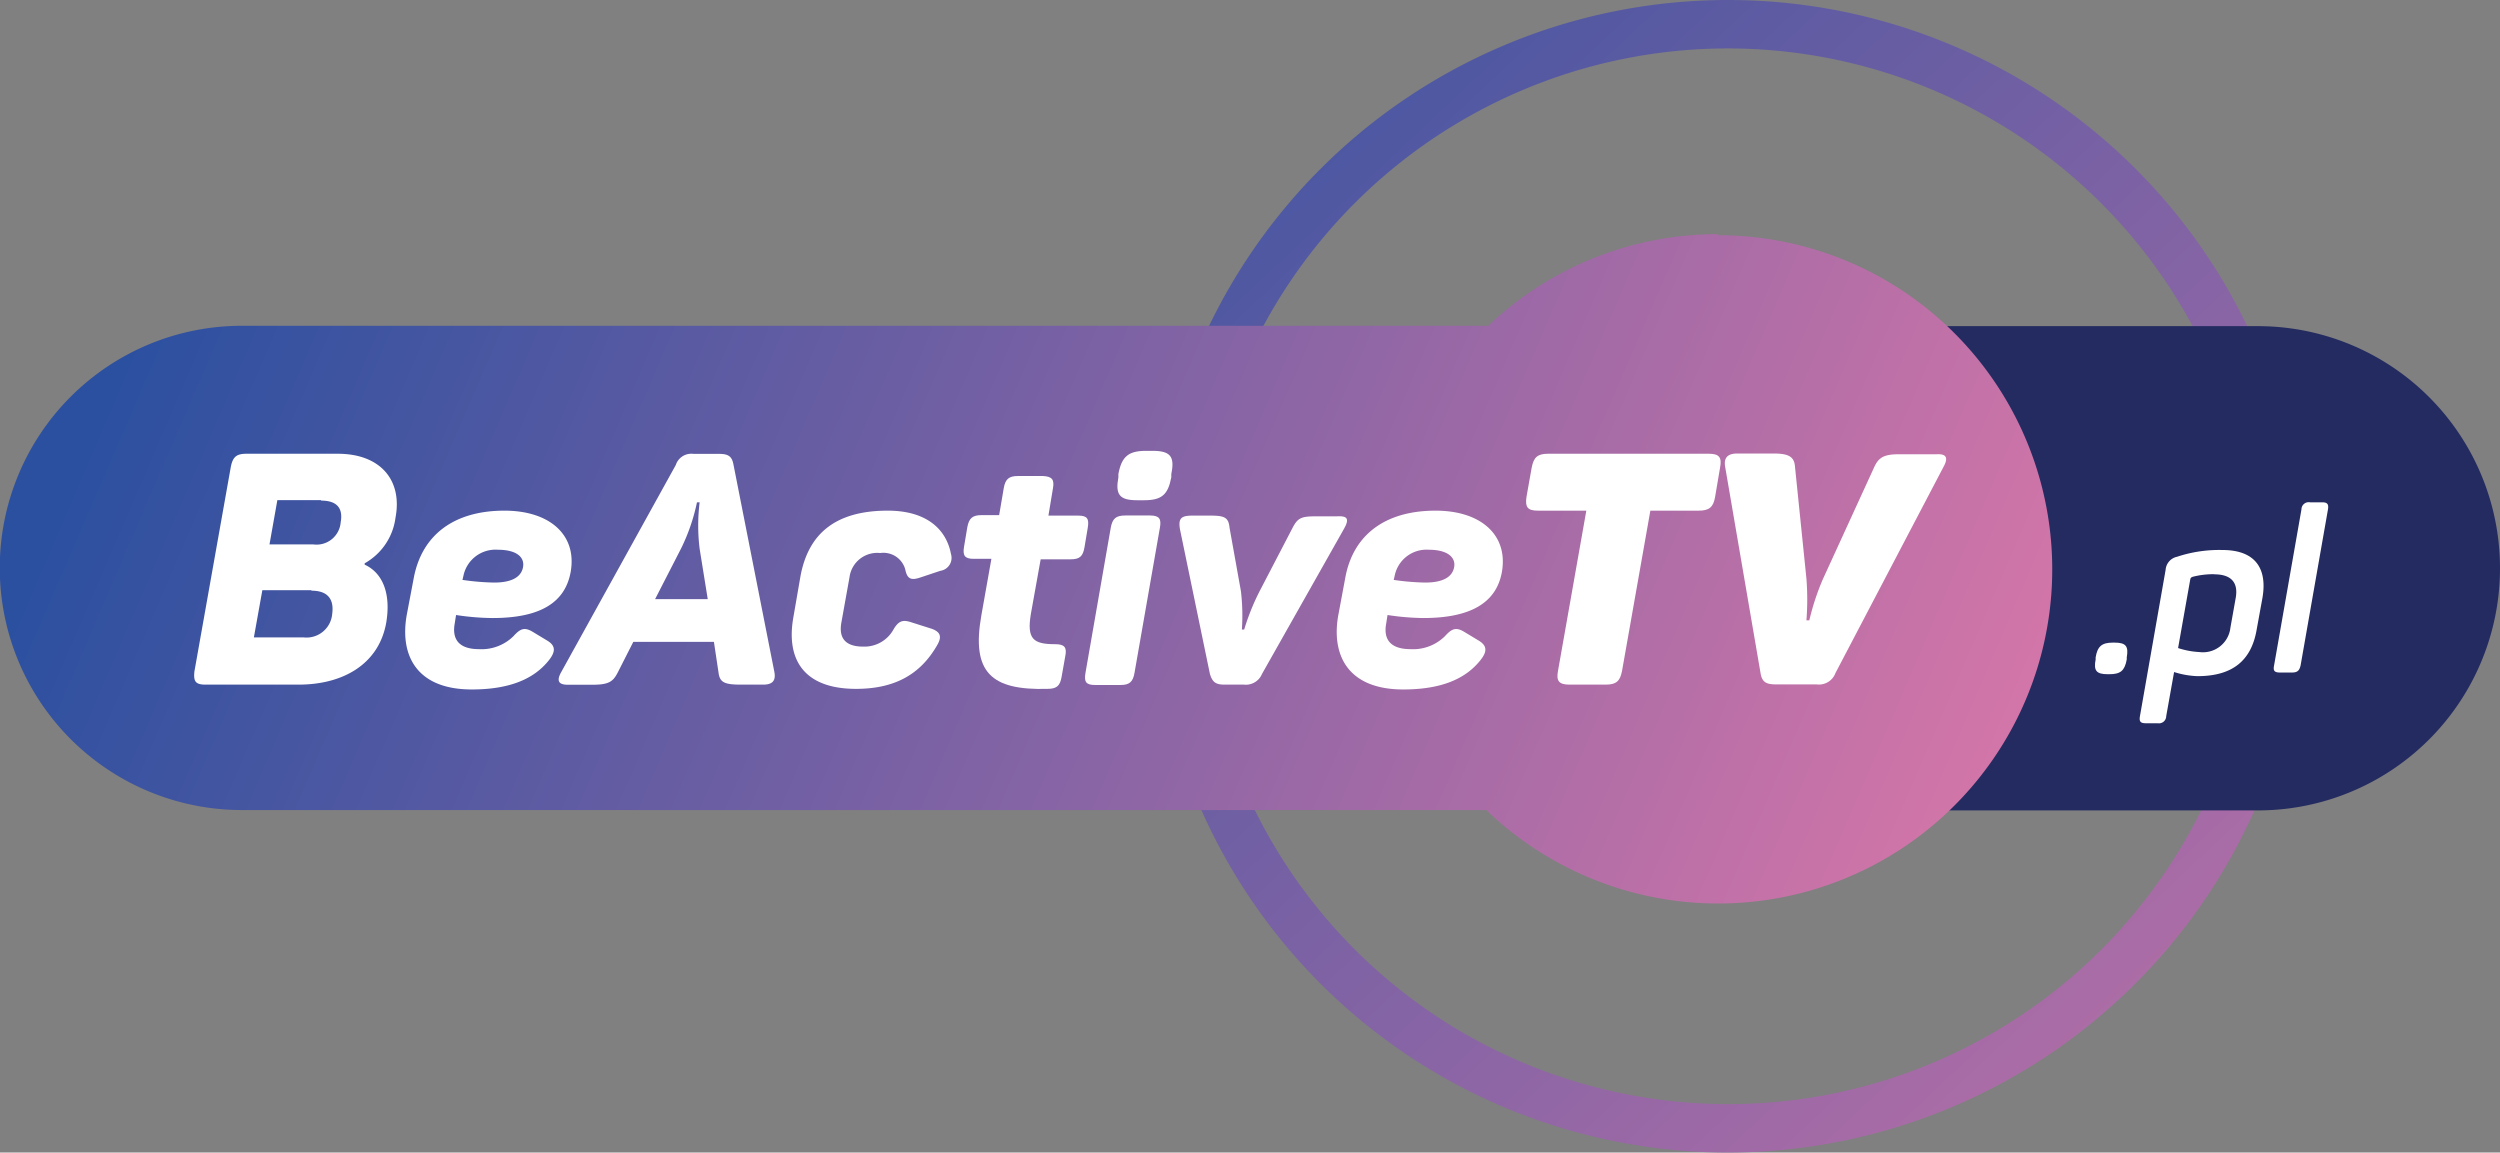 <?xml version="1.0" encoding="UTF-8"?> <svg xmlns="http://www.w3.org/2000/svg" xmlns:xlink="http://www.w3.org/1999/xlink" id="Warstwa_1" data-name="Warstwa 1" viewBox="0 0 206.5 95.2"><rect x="0" y="0" width="206.5" height="95.2" fill="#808080" stroke="none"/> <defs> <style>.cls-1{fill:url(#linear-gradient);}.cls-2{fill:#242b60;}.cls-3{fill:url(#linear-gradient-2);}.cls-4{fill:#fff;}</style> <linearGradient id="linear-gradient" x1="244.7" y1="160.56" x2="107.53" y2="14.55" gradientUnits="userSpaceOnUse"> <stop offset="0" stop-color="#f07caa"></stop> <stop offset="1" stop-color="#2c50a0"></stop> </linearGradient> <linearGradient id="linear-gradient-2" x1="205.57" y1="114.39" x2="38.11" y2="42.24" xlink:href="#linear-gradient"></linearGradient> </defs> <path class="cls-1" d="M164.07,122.34a47.6,47.6,0,1,1,47.6-47.6A47.65,47.65,0,0,1,164.07,122.34Zm0-91.2a43.6,43.6,0,1,0,43.6,43.6A43.65,43.65,0,0,0,164.07,31.14Z" transform="translate(-21.33 -27.14)"></path> <path class="cls-2" d="M227.83,74.08a20,20,0,0,1-20,20h-39a20,20,0,0,1-20-20h0a20,20,0,0,1,20-20h39a20,20,0,0,1,20,20Z" transform="translate(-21.33 -27.14)"></path> <path class="cls-3" d="M163.26,46.48a27.51,27.51,0,0,0-19,7.57c-.31,0-.63,0-.95,0h-102a20,20,0,0,0,0,40h102c.27,0,.53,0,.79,0a27.6,27.6,0,1,0,19.14-47.48Z" transform="translate(-21.33 -27.14)"></path> <path class="cls-4" d="M54,69.89a5.06,5.06,0,0,1-2.55,3.78l0,.11c1.53.7,2.18,2.45,1.78,4.81-.62,3.44-3.6,5.1-7.23,5.1H38.3c-.83,0-1-.27-.91-1.1l3-16.86c.16-.84.46-1.11,1.29-1.11h7.55C52.78,64.62,54.58,66.83,54,69.89Zm-6.95,6H43l-.7,3.9h4.11a2.13,2.13,0,0,0,2.36-1.94C48.94,76.6,48.37,75.93,47.06,75.93Zm.8-7.44H44.24l-.65,3.66h3.63a2,2,0,0,0,2.25-1.83C49.69,69.08,49.12,68.49,47.86,68.49Z" transform="translate(-21.33 -27.14)"></path> <path class="cls-4" d="M63,69.32c3.73,0,6,2,5.47,5.05C68,77,65.83,78.19,62,78.19a21,21,0,0,1-3-.25l-.11.7c-.26,1.45.51,2.12,2,2.12a3.75,3.75,0,0,0,2.85-1.07c.56-.62.91-.78,1.61-.35l1.21.73c.64.4.69.86.13,1.58-1.26,1.61-3.33,2.44-6.39,2.44-4.62,0-6-2.89-5.35-6.28l.57-3C56.21,71.31,58.84,69.32,63,69.32Zm-.54,3.23a2.7,2.7,0,0,0-2.85,2.15l-.08.34a20.41,20.41,0,0,0,2.61.22c1.42,0,2.23-.43,2.39-1.26S64,72.55,62.47,72.55Z" transform="translate(-21.33 -27.14)"></path> <path class="cls-4" d="M84.38,83.69H82.5c-1.37,0-1.72-.21-1.82-1l-.38-2.53H73.64L72.35,82.7c-.4.78-.78,1-2.12,1h-2c-.8,0-.94-.35-.53-1.07l9.45-17.08a1.35,1.35,0,0,1,1.47-.92H80.7c.75,0,1.08.17,1.21.86l3.38,17.14C85.43,83.34,85.16,83.69,84.38,83.69ZM79.12,68.63H78.9a16,16,0,0,1-1.31,3.81l-2.15,4.19h4.35l-.67-4.16A15.66,15.66,0,0,1,79.12,68.63Z" transform="translate(-21.33 -27.14)"></path> <path class="cls-4" d="M94.66,69.32c3.23,0,4.84,1.56,5.22,3.58A1.08,1.08,0,0,1,99,74.29l-1.62.54c-.83.29-1.12.11-1.28-.67a1.87,1.87,0,0,0-2.07-1.34,2.31,2.31,0,0,0-2.53,2l-.67,3.73c-.24,1.32.35,2,1.8,2a2.74,2.74,0,0,0,2.47-1.36c.43-.76.78-.89,1.5-.65l1.7.54c.7.26.88.64.4,1.42-1.32,2.26-3.36,3.54-6.66,3.54-4.27,0-5.8-2.38-5.18-5.9l.59-3.41C88.09,71.29,90.26,69.32,94.66,69.32Z" transform="translate(-21.33 -27.14)"></path> <path class="cls-4" d="M108.3,67.5l-.37,2.23h2.47c.72,0,.91.24.78,1l-.27,1.61c-.13.76-.4,1-1.15,1h-2.47l-.81,4.51c-.35,2.09.21,2.5,2,2.5.76,0,1,.24.84,1l-.3,1.69c-.13.78-.43,1-1.18,1-4.62.13-6.29-1.34-5.45-6.07l.83-4.67h-1.45c-.73,0-.94-.24-.81-1l.27-1.61c.14-.75.43-1,1.18-1h1.45l.38-2.23c.13-.75.43-1,1.16-1h2.09C108.23,66.5,108.44,66.75,108.3,67.5Z" transform="translate(-21.33 -27.14)"></path> <path class="cls-4" d="M117.14,70.72l-2.1,12c-.13.75-.42,1-1.15,1h-2.1c-.75,0-.93-.24-.8-1l2.09-12c.14-.75.43-1,1.19-1h2.09C117.09,69.73,117.27,70,117.14,70.72Zm.94-4.43,0,.27c-.27,1.45-.8,1.9-2.25,1.9h-.57c-1.45,0-1.82-.45-1.55-1.9l0-.27c.27-1.45.84-1.91,2.28-1.91h.54C118,64.38,118.38,64.84,118.08,66.29Z" transform="translate(-21.33 -27.14)"></path> <path class="cls-4" d="M132.31,70.88l-6.74,11.93a1.44,1.44,0,0,1-1.48.88h-1.61c-.72,0-1-.19-1.21-.88L118.8,70.88c-.16-.91.08-1.15,1-1.15h1.56c1.15,0,1.45.18,1.53,1l.94,5.24a17.13,17.13,0,0,1,.08,3.17h.19A19.21,19.21,0,0,1,125.36,76l2.71-5.21c.43-.84.7-1,1.88-1h1.77C132.66,69.73,132.82,70,132.31,70.88Z" transform="translate(-21.33 -27.14)"></path> <path class="cls-4" d="M139.91,69.32c3.73,0,6,2,5.48,5.05-.46,2.61-2.66,3.82-6.5,3.82a21,21,0,0,1-2.95-.25l-.11.7c-.27,1.45.51,2.12,2,2.12a3.74,3.74,0,0,0,2.85-1.07c.56-.62.91-.78,1.61-.35l1.21.73c.64.4.7.86.13,1.58-1.26,1.61-3.33,2.44-6.39,2.44-4.62,0-6-2.89-5.34-6.28l.56-3C133.12,71.31,135.75,69.32,139.91,69.32Zm-.54,3.23a2.68,2.68,0,0,0-2.84,2.15l-.08.34a20.26,20.26,0,0,0,2.6.22c1.42,0,2.23-.43,2.39-1.26S140.88,72.55,139.37,72.55Z" transform="translate(-21.33 -27.14)"></path> <path class="cls-4" d="M163.41,65.75,163,68.17c-.14.86-.49,1.15-1.35,1.15h-4l-2.34,13.24c-.16.84-.48,1.13-1.34,1.13h-3c-.86,0-1.11-.29-.95-1.13l2.34-13.24h-4c-.86,0-1.07-.29-.94-1.15l.43-2.42c.16-.83.48-1.13,1.34-1.13h13.3C163.33,64.62,163.57,64.92,163.41,65.75Z" transform="translate(-21.33 -27.14)"></path> <path class="cls-4" d="M181.85,65.73l-8.91,17a1.45,1.45,0,0,1-1.56.94H168c-.78,0-1.11-.19-1.24-.88l-2.93-17.08c-.13-.73.17-1.11,1-1.11h3c1.31,0,1.72.3,1.77,1.13l.94,9.19a22.05,22.05,0,0,1,0,3.46h.24A20.31,20.31,0,0,1,171.89,75l4.22-9.21c.37-.83.77-1.13,2.09-1.13h3.12C182.15,64.62,182.26,65,181.85,65.73Z" transform="translate(-21.33 -27.14)"></path> <path class="cls-4" d="M197,81.44l0,.17c-.17.93-.51,1.22-1.44,1.22h-.13c-.94,0-1.18-.29-1-1.22l0-.17c.15-.91.51-1.22,1.42-1.22H196C196.94,80.22,197.16,80.53,197,81.44Z" transform="translate(-21.33 -27.14)"></path> <path class="cls-4" d="M204.9,72.57c2.73,0,3.74,1.54,3.3,4l-.47,2.58c-.44,2.56-2,3.84-4.89,3.84a7.07,7.07,0,0,1-1.93-.34l-.65,3.64a.6.6,0,0,1-.7.59h-1c-.43,0-.55-.15-.47-.59l2.12-12.08a1.19,1.19,0,0,1,.94-1.08A11.07,11.07,0,0,1,204.9,72.57Zm-.67,2a6.81,6.81,0,0,0-1.77.21c-.17.06-.19.11-.22.25l-1,5.64A6.74,6.74,0,0,0,203,81a2.28,2.28,0,0,0,2.56-2l.44-2.47C206.23,75.23,205.6,74.58,204.23,74.58Z" transform="translate(-21.33 -27.14)"></path> <path class="cls-4" d="M210.65,82.69h-1c-.46,0-.57-.15-.48-.59l2.26-12.88a.6.6,0,0,1,.71-.59h1c.44,0,.55.16.48.59L211.36,82.1C211.26,82.54,211.09,82.69,210.65,82.69Z" transform="translate(-21.33 -27.14)"></path> </svg> 